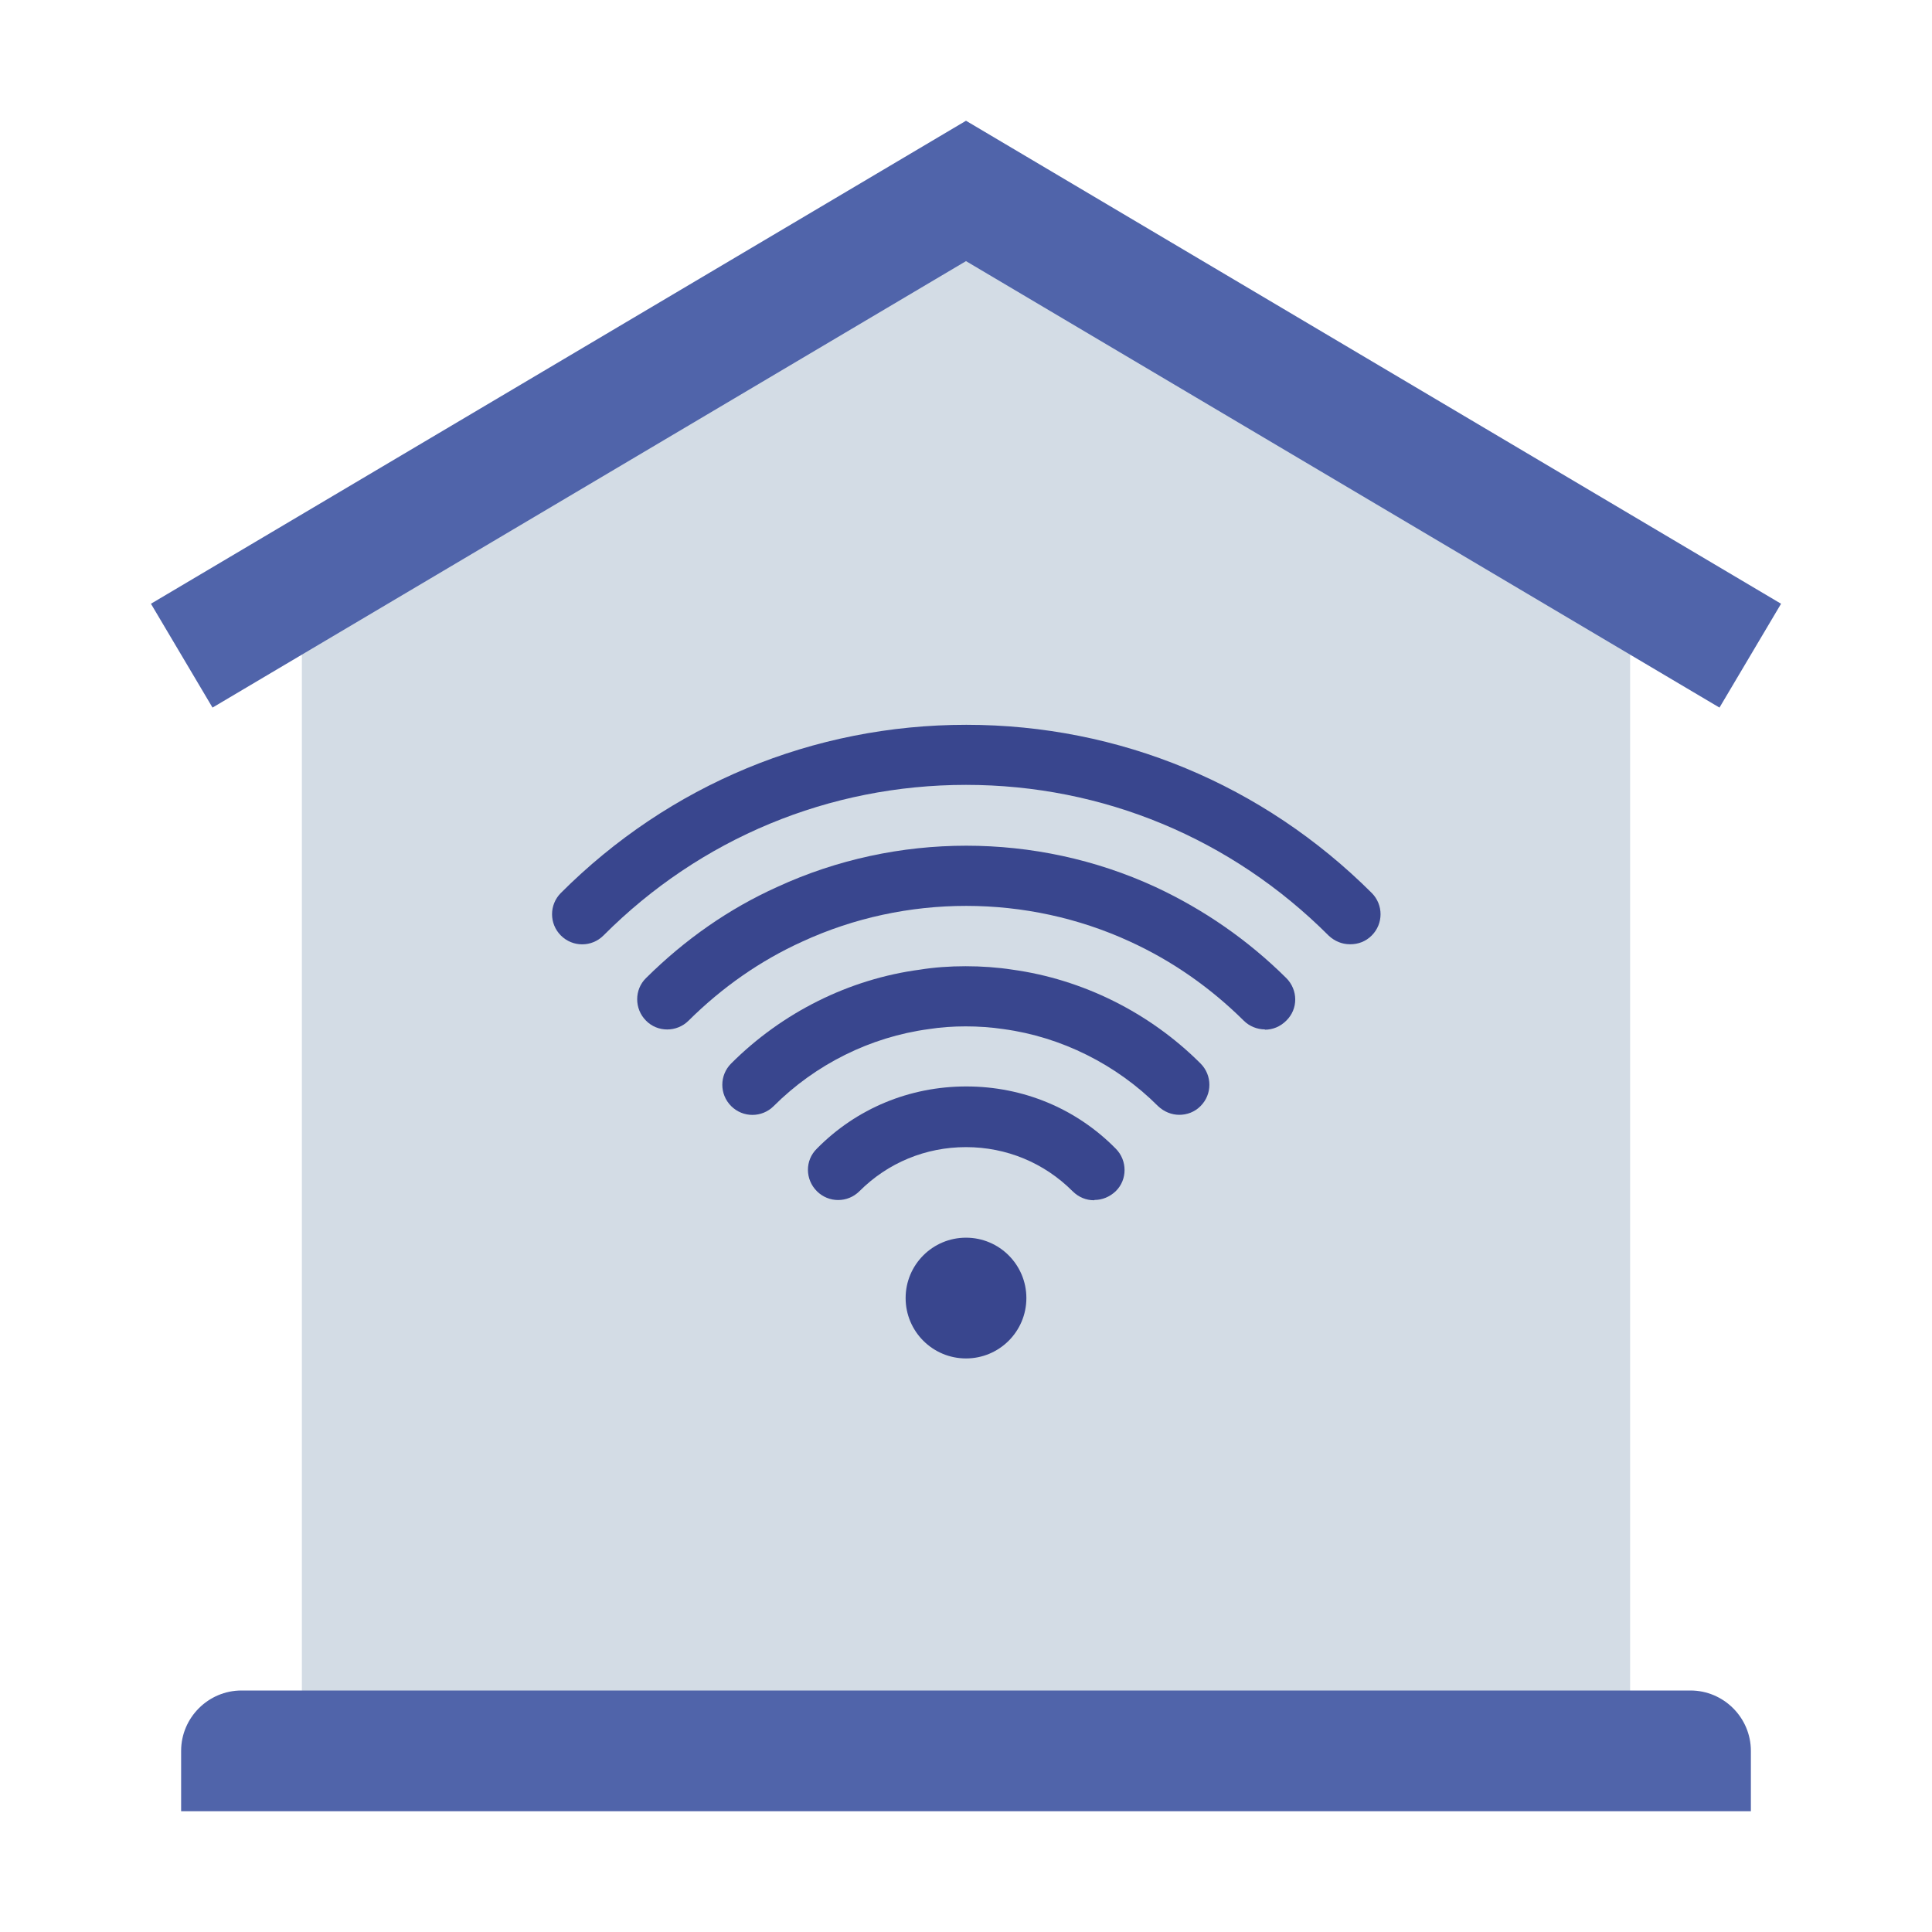 <?xml version="1.0" encoding="UTF-8"?><svg id="Flat" xmlns="http://www.w3.org/2000/svg" viewBox="0 0 64 64"><defs><style>.cls-1{fill:#d3dce5;}.cls-2{fill:#39468e;}.cls-3{fill:#5064aa;}</style></defs><polygon class="cls-1" points="54 20.04 54 58 10 58 10 20.04 32 7 54 20.04"/><polygon class="cls-3" points="59 20 56.96 23.44 32 8.65 7.04 23.44 5 20 32 4 59 20"/><path class="cls-3" d="M8,56H56c1.1,0,2,.9,2,2v2H6v-2c0-1.1,.9-2,2-2Z"/><g><path class="cls-2" d="M44.72,31.28c-.26,0-.51-.1-.71-.29-3.22-3.22-7.48-4.99-12.01-4.99s-8.8,1.77-12.01,4.99c-.39,.39-1.02,.39-1.41,0s-.39-1.02,0-1.41c3.59-3.59,8.36-5.57,13.43-5.57s9.83,1.98,13.43,5.57c.39,.39,.39,1.02,0,1.41-.2,.2-.45,.29-.71,.29Z"/><path class="cls-2" d="M41.9,34.1c-.25,0-.51-.1-.7-.29-1.1-1.09-2.37-1.98-3.77-2.62-3.41-1.57-7.42-1.58-10.85,0-1.39,.63-2.65,1.51-3.77,2.62-.39,.39-1.03,.39-1.41,0-.39-.39-.39-1.03,0-1.41,1.29-1.28,2.75-2.3,4.35-3.02,3.95-1.82,8.57-1.82,12.52,0,1.61,.75,3.07,1.76,4.34,3.02,.39,.39,.4,1.02,0,1.41-.2,.2-.45,.3-.71,.3Z"/><path class="cls-2" d="M39.07,36.93c-.26,0-.51-.1-.71-.29-1.38-1.38-3.2-2.29-5.12-2.55-.8-.12-1.71-.12-2.47,0-1.94,.26-3.76,1.17-5.14,2.55-.39,.39-1.02,.39-1.41,0s-.39-1.02,0-1.41c1.69-1.69,3.91-2.8,6.26-3.11,.92-.15,2.08-.15,3.05,0,2.33,.32,4.55,1.42,6.24,3.11,.39,.39,.39,1.02,0,1.41-.2,.2-.45,.29-.71,.29Z"/><path class="cls-2" d="M36.24,39.76c-.26,0-.51-.1-.71-.3-.94-.94-2.19-1.46-3.53-1.46s-2.59,.52-3.53,1.46c-.39,.39-1.02,.39-1.41,0-.39-.39-.4-1.02,0-1.41,1.31-1.33,3.07-2.06,4.95-2.06s3.64,.73,4.95,2.06c.39,.39,.39,1.03,0,1.41-.2,.19-.45,.29-.7,.29Z"/><circle class="cls-2" cx="32" cy="43" r="2"/></g></svg>